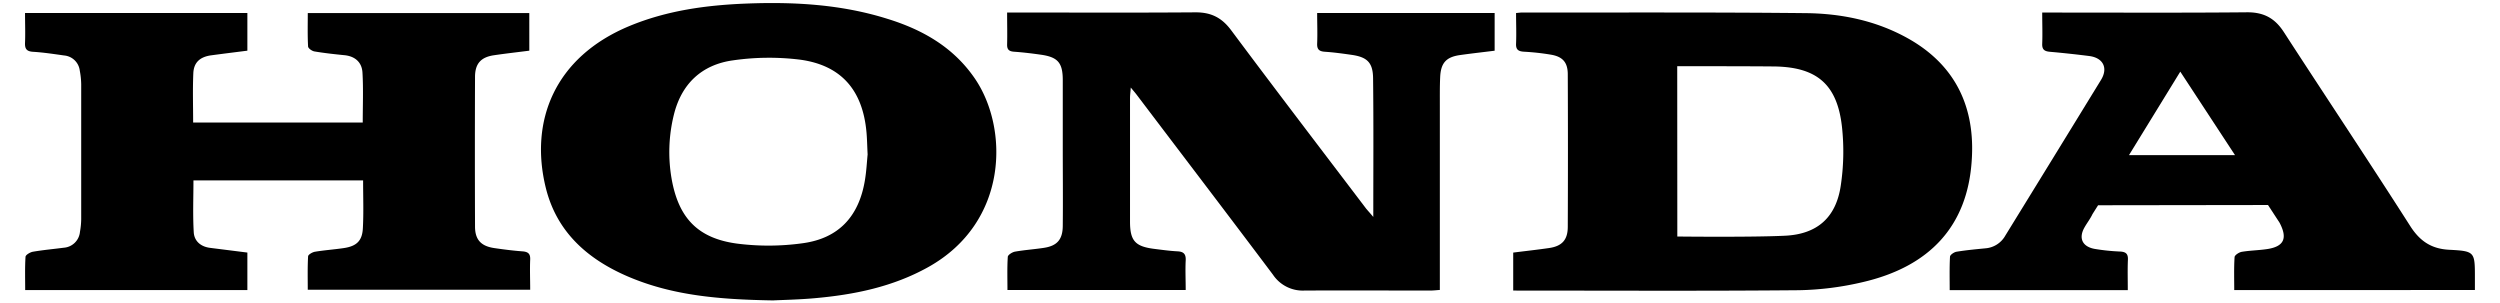 <svg id="Layer_1" data-name="Layer 1" xmlns="http://www.w3.org/2000/svg" viewBox="0 0 823.86 100"><path d="M119.66,59.45H63.75c0,5.81-.24,11.48.1,17.12.18,2.9,2.32,4.73,5.39,5.11l12.28,1.55V95.59H8.3c0-3.71-.12-7.33.11-10.94,0-.63,1.51-1.53,2.42-1.69,3.38-.58,6.81-.88,10.22-1.33a5.76,5.76,0,0,0,5.3-5.22,25.26,25.26,0,0,0,.41-4.15q0-22.26,0-44.51a25.88,25.88,0,0,0-.47-4.47,5.68,5.68,0,0,0-5.16-5c-3.4-.48-6.81-1-10.24-1.21-2.14-.13-2.73-1-2.64-3,.13-3.2,0-6.4,0-9.78H81.52V16.7c-4,.51-8,1-12.06,1.55-3.58.53-5.59,2.35-5.75,5.86-.24,5.34-.06,10.69-.06,16.26h55.89c0-5.57.23-11-.09-16.46-.19-3.35-2.4-5.37-5.93-5.72-3.31-.33-6.62-.69-9.9-1.24-.8-.14-2.06-1-2.09-1.65-.2-3.62-.1-7.26-.1-11h73V16.7c-3.81.49-7.72.93-11.61,1.5-4.31.62-6.26,2.73-6.28,7.12q-.09,24.66,0,49.34c0,4.35,2,6.45,6.32,7.09,3.08.45,6.18.85,9.28,1.08,1.86.14,2.67.75,2.58,2.73-.14,3.22,0,6.45,0,9.93h-73.3c0-3.6-.1-7.32.11-11,0-.57,1.41-1.39,2.27-1.53,3.17-.53,6.4-.74,9.58-1.22,4.11-.62,6-2.37,6.2-6.53C119.86,70.08,119.66,64.92,119.66,59.45Z"/><path d="M452.56,71.49c0-15.86.11-30.79-.07-45.71-.06-5.23-2-7-7.19-7.72-2.87-.41-5.75-.81-8.64-1-1.88-.12-2.68-.72-2.6-2.71.14-3.3,0-6.61,0-10.07h58.49V16.71c-3.82.48-7.64.9-11.44,1.44-4.54.65-6.3,2.59-6.51,7.26-.15,3.22-.1,6.45-.11,9.68V95.55c-1.19.08-2.12.19-3,.2-13.88,0-27.75-.07-41.62,0a11.79,11.79,0,0,1-10.36-5.21C404.62,70.71,389.56,51,374.56,31.19c-.45-.59-.94-1.15-1.92-2.34-.12,1.59-.25,2.56-.25,3.53q0,20.32,0,40.64c0,6.33,1.69,8.21,8,9,2.56.32,5.12.68,7.69.81,2.08.11,2.76,1,2.66,3-.16,3.18,0,6.39,0,9.73H332c0-3.68-.12-7.3.11-10.89,0-.65,1.47-1.58,2.37-1.74,3.17-.56,6.4-.77,9.58-1.26,4.29-.66,6.13-2.73,6.17-7.21.09-8.71,0-17.42,0-26.13,0-7.31,0-14.62,0-21.93,0-5.69-1.61-7.56-7.12-8.36-3-.43-6-.79-9-1-1.63-.13-2.26-.75-2.22-2.39.09-3.33,0-6.66,0-10.52h3.17c19.68,0,39.36.09,59-.06,5.1,0,8.6,1.78,11.67,5.91,14.71,19.73,29.67,39.28,44.55,58.88C450.87,69.54,451.44,70.16,452.56,71.49Z"/><path d="M498.67,95.75V83.24c4-.51,8-.94,11.88-1.51,4.18-.62,6.08-2.67,6.1-6.93q.11-25.15,0-50.31c0-3.86-1.62-5.78-5.42-6.45a78.9,78.9,0,0,0-9-1c-1.83-.11-2.71-.64-2.62-2.67.14-3.3,0-6.61,0-10.08.91-.08,1.52-.17,2.14-.17C532.9,4.17,564,4,595,4.33c11.8.11,23.29,2.46,33.76,8.32,15.81,8.86,22.25,22.9,21,40.4C648.33,74.42,636,87.88,613.73,93a98.93,98.93,0,0,1-21,2.64c-30.53.28-61.06.12-91.59.12Zm54.08-17.81s24.13.29,35.48-.26c10.63-.5,16.81-6,18.37-16.44A75.57,75.57,0,0,0,607,41.71c-1.58-14-8.37-19.67-22.48-19.81-9.45-.1-31.8-.08-31.8-.08Z"/><path d="M254.74,99c-17.56-.29-33-1.57-47.65-7.81-13.39-5.72-23.63-14.68-27.23-29.31-5.41-22,2.9-43.05,27.56-53.3,12.39-5.14,25.43-6.9,38.69-7.41,15.64-.6,31.16.28,46.22,5C304,9.75,314.2,15.54,321.28,25.91c11.16,16.35,11.17,47.3-15.4,62.12-11.69,6.52-24.46,9.11-37.61,10.26C263.14,98.74,258,98.84,254.74,99Zm31.18-48.09c-.15-3-.18-5.12-.37-7.26-1.22-13.9-8.3-22.18-22-24a83.07,83.07,0,0,0-22,.24c-10.27,1.42-17,7.71-19.5,18A51.35,51.35,0,0,0,221.34,59c2.29,12.82,8.6,19.52,21.49,21.27a81.5,81.5,0,0,0,21.73-.12c11.87-1.62,18.51-8.87,20.47-20.77C285.54,56.3,285.69,53.18,285.92,50.91Z"/><path d="M701.2,95.61H642.51c0-3.74-.1-7.36.1-11,0-.61,1.32-1.51,2.13-1.65,3.17-.52,6.39-.82,9.59-1.13a8.24,8.24,0,0,0,6.51-4.19Q676.64,52,692.38,26.33c2.41-3.94.68-7.29-3.9-7.87-4.26-.54-8.53-1-12.81-1.38-1.82-.15-2.75-.63-2.67-2.66.13-3.31,0-6.63,0-10.28h3.76c21.29,0,42.58.12,63.86-.09,5.48,0,9.08,2,12,6.51,13.85,21.36,28,42.56,41.7,64,3.15,4.91,6.95,7.45,12.77,7.75,8.51.44,8.5.65,8.5,9.27,0,1.27,0,2.54,0,4H736.28c0-3.6-.12-7.22.11-10.82,0-.66,1.45-1.61,2.35-1.77,2.74-.46,5.56-.49,8.32-.9,5.75-.84,6.82-3.67,4.14-8.73l-3.79-5.8-56,.08-1.84,2.91c-.72,1.55-1.81,2.92-2.65,4.42-2,3.53-.7,6.32,3.4,7.06a66.43,66.43,0,0,0,8.33.86c1.88.1,2.68.72,2.59,2.71C701.1,88.81,701.2,92,701.2,95.61Zm17.3-72L701.59,51.13h34.95Z"/></svg>